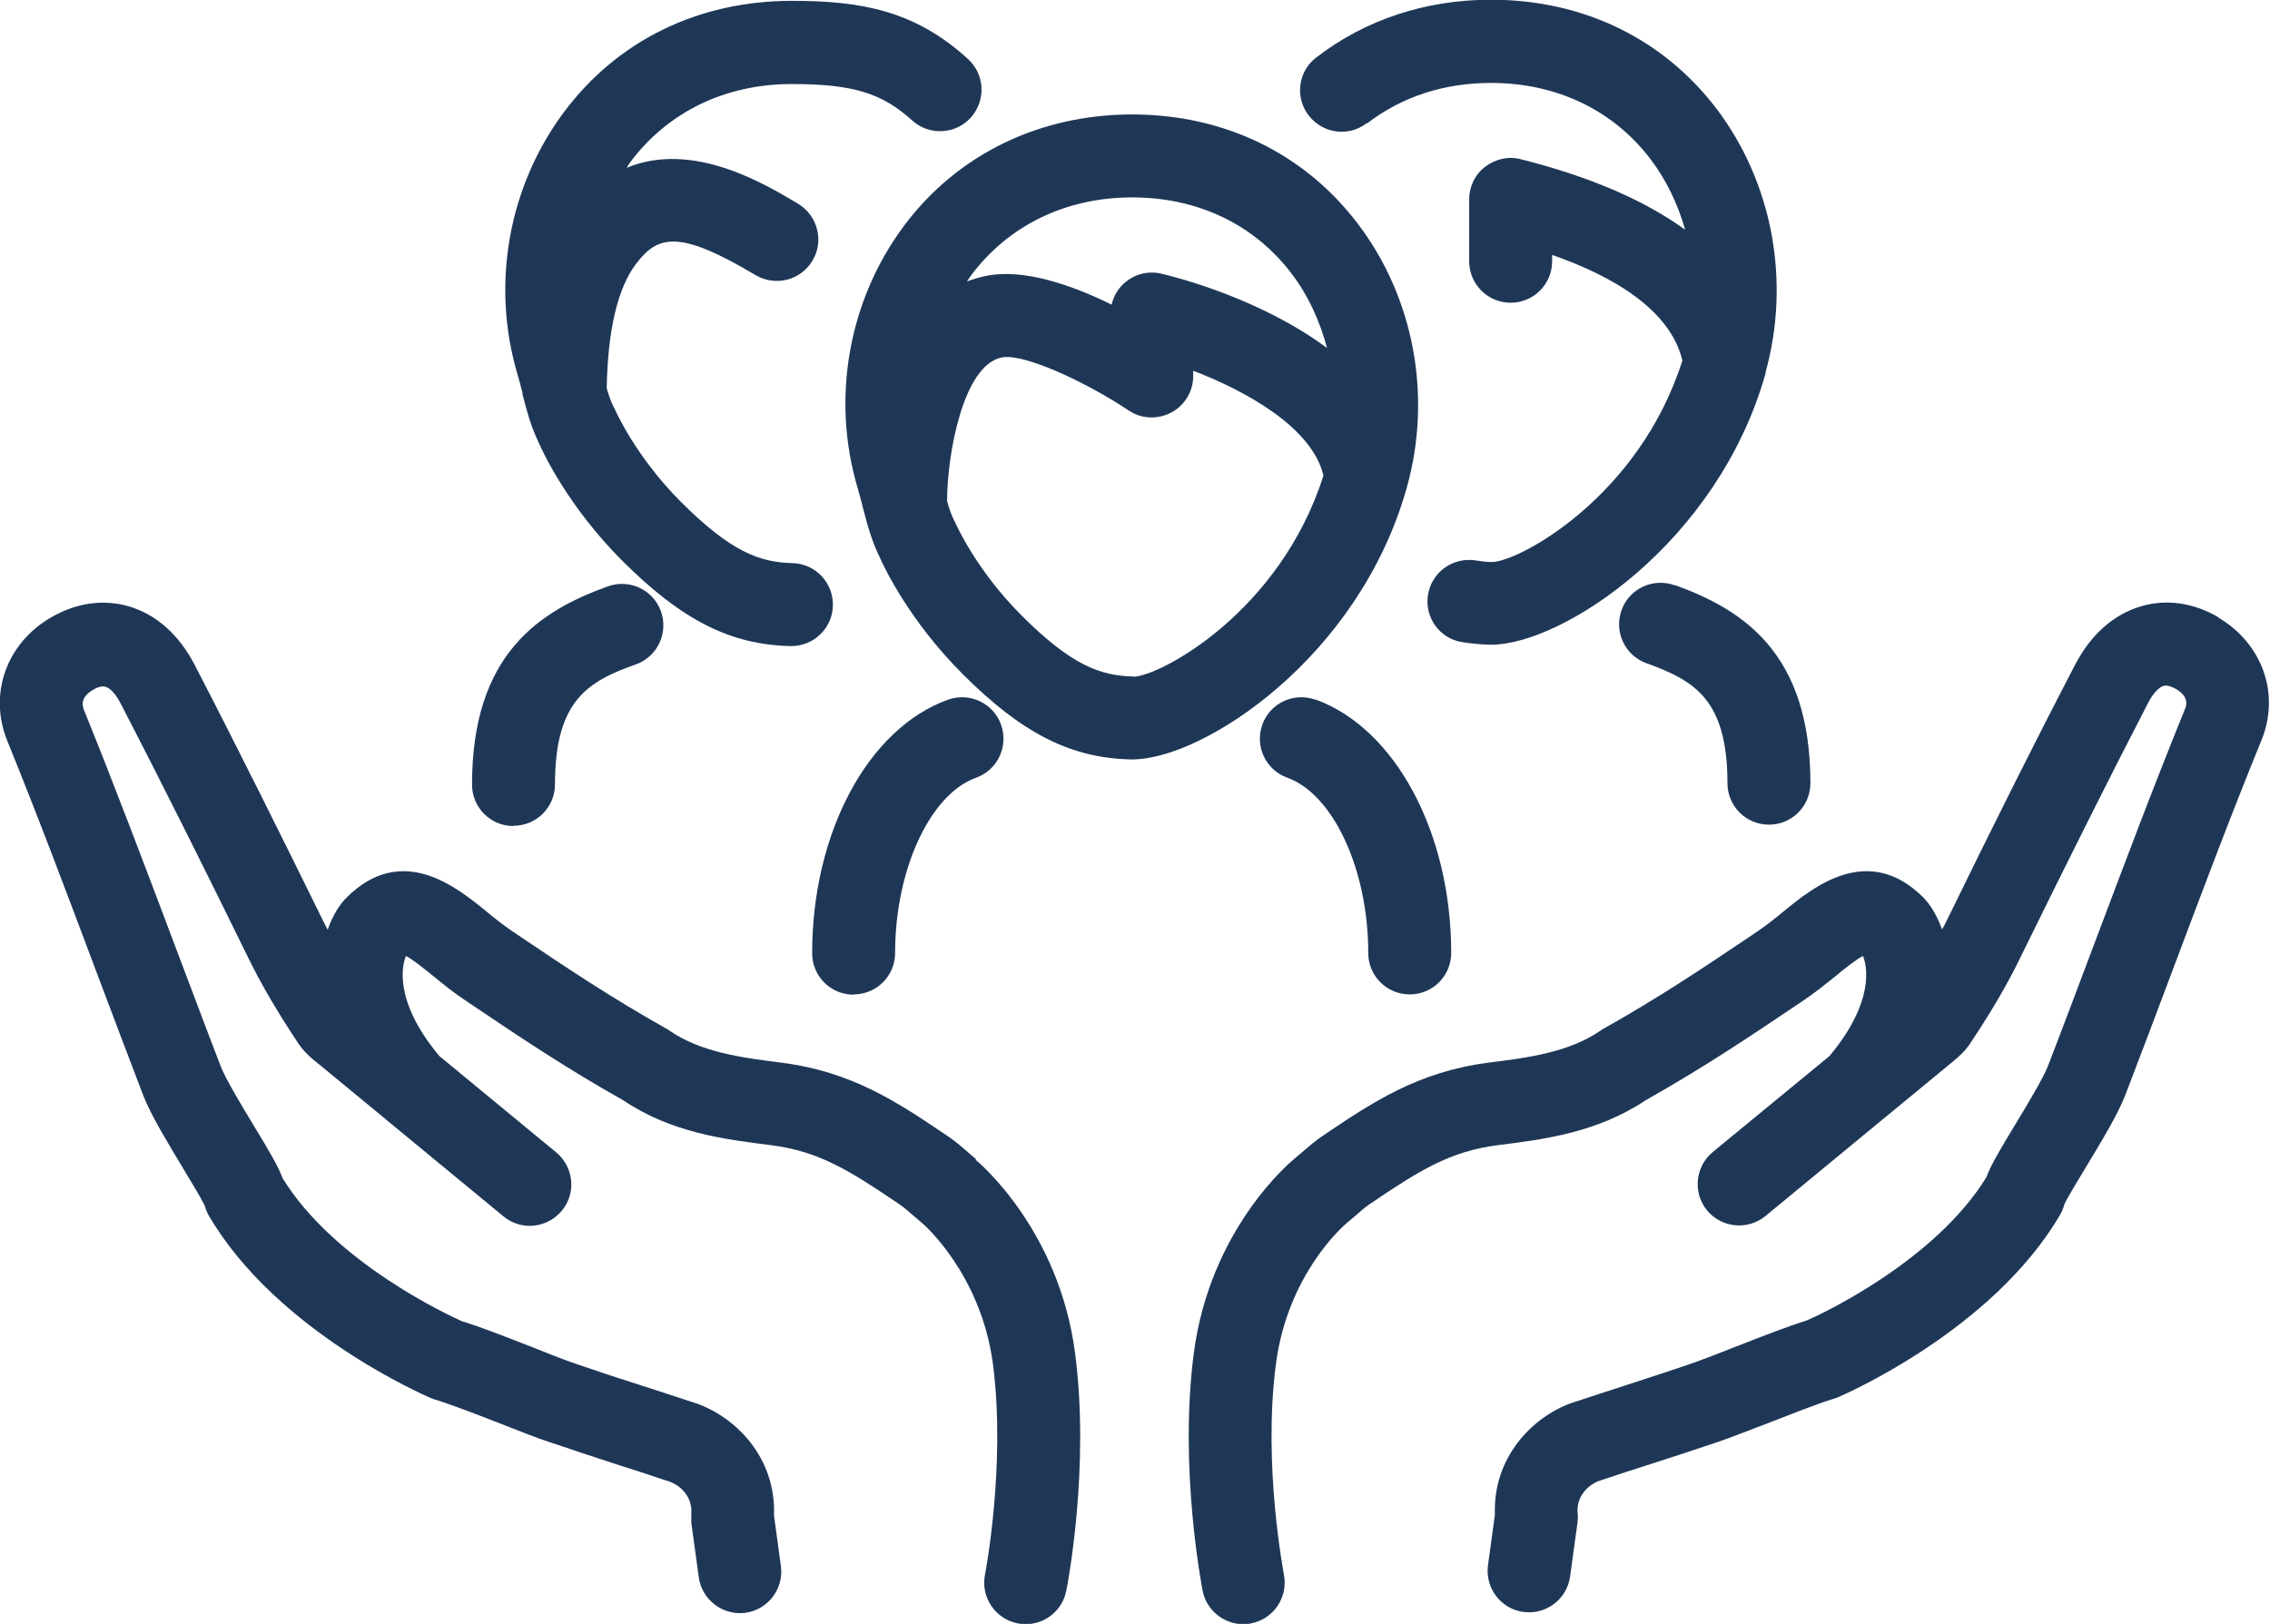 <?xml version="1.0" encoding="UTF-8"?><svg id="Laag_2" xmlns="http://www.w3.org/2000/svg" viewBox="0 0 82.09 58.74"><defs><style>.cls-1{fill:#1f3757;}</style></defs><g id="Laag_1-2"><g><path class="cls-1" d="M30.87,35.97c.83,0,1.5-.67,1.5-1.5,0-3.01,1.26-5.74,2.93-6.34,.78-.28,1.18-1.14,.9-1.92-.28-.78-1.14-1.18-1.92-.9-2.89,1.04-4.91,4.81-4.91,9.17,0,.83,.67,1.5,1.5,1.5Z"/><path class="cls-1" d="M47.57,25.31c-.78-.28-1.64,.12-1.92,.9-.28,.78,.12,1.64,.9,1.92,1.67,.6,2.93,3.33,2.93,6.34,0,.83,.67,1.5,1.5,1.5s1.5-.67,1.5-1.5c0-4.35-2.02-8.12-4.91-9.17Z"/><path class="cls-1" d="M50.87,17.65s0,0,0,0c0,0,0,0,0,0,.93-3.3,.27-6.88-1.77-9.56-1.93-2.54-4.83-3.95-8.16-3.95s-6.31,1.43-8.25,4.03c-2.01,2.7-2.64,6.25-1.67,9.5,.07,.23,.12,.45,.18,.67,.15,.58,.3,1.17,.6,1.79,.16,.37,1.08,2.32,3.01,4.25,2.14,2.14,3.9,3.04,6.08,3.09h.06c2.56,0,8.19-3.67,9.92-9.82Zm-9.93-10.51c2.38,0,4.42,.98,5.77,2.76,.6,.79,1.02,1.71,1.28,2.69-2.4-1.79-5.47-2.57-5.99-2.69-.45-.11-.92,0-1.27,.28-.27,.21-.46,.51-.53,.84-1.42-.7-3.17-1.32-4.54-1.04-.25,.05-.47,.12-.69,.2,.05-.07,.09-.14,.14-.21,1.36-1.82,3.43-2.83,5.84-2.83Zm.03,17.33s0,0,0,0c-1.18-.03-2.22-.4-4.03-2.21-1.66-1.66-2.38-3.33-2.39-3.34-.01-.04-.03-.07-.05-.1-.1-.2-.18-.44-.25-.69,0,0,0,0,0-.01,0-1.68,.58-4.92,1.98-5.19,.79-.16,3.05,.89,4.59,1.92,.46,.31,1.05,.33,1.54,.07,.49-.26,.79-.77,.79-1.32v-.19c1.9,.73,4.29,2.04,4.71,3.79-1.57,4.96-5.94,7.28-6.89,7.28Z"/><path class="cls-1" d="M18.57,29.87c.83,0,1.5-.67,1.5-1.5,0-3.05,1.21-3.73,2.93-4.34,.78-.28,1.18-1.14,.9-1.92-.28-.78-1.14-1.18-1.92-.9-2.43,.88-4.91,2.41-4.91,7.17,0,.83,.67,1.5,1.5,1.5Z"/><path class="cls-1" d="M18.89,14.24c.15,.58,.3,1.17,.6,1.79,.16,.37,1.08,2.32,3.01,4.25,2.14,2.14,3.9,3.04,6.08,3.09h.04c.81,0,1.48-.65,1.5-1.46,.02-.83-.63-1.52-1.46-1.54-1.18-.03-2.22-.4-4.03-2.21-1.66-1.66-2.38-3.33-2.39-3.34-.01-.04-.03-.07-.05-.1-.1-.2-.18-.43-.25-.68,.04-2.09,.39-3.6,1.05-4.48,.8-1.07,1.58-1.25,4.33,.39,.71,.42,1.63,.2,2.06-.52,.43-.71,.19-1.63-.52-2.06-1.27-.76-3.83-2.28-6.2-1.3,.04-.06,.08-.13,.13-.2,1.36-1.82,3.43-2.83,5.84-2.83,2.2,0,3.26,.32,4.36,1.32,.61,.55,1.56,.51,2.12-.11,.55-.62,.51-1.56-.11-2.12C33.08,.38,31.14,.03,28.64,.03c-3.38,0-6.31,1.43-8.25,4.03-2.01,2.7-2.64,6.25-1.67,9.5,.07,.23,.12,.45,.18,.67Z"/><path class="cls-1" d="M60.56,21.17c-.78-.28-1.64,.12-1.92,.9s.12,1.64,.9,1.92c1.71,.62,2.93,1.29,2.93,4.34,0,.83,.67,1.5,1.5,1.5s1.5-.67,1.5-1.5c0-4.75-2.48-6.29-4.91-7.17Z"/><path class="cls-1" d="M49.43,4.47c1.26-.97,2.78-1.47,4.49-1.47,2.37,0,4.42,.98,5.77,2.76,.57,.75,.99,1.63,1.25,2.55-1.46-1.06-3.44-1.92-5.94-2.55-.45-.12-.92-.01-1.29,.27s-.58,.72-.58,1.18v2.24c0,.83,.67,1.5,1.5,1.5s1.5-.67,1.5-1.5v-.23c2.2,.77,4.27,1.98,4.71,3.82-1.57,4.96-5.94,7.29-6.89,7.29,0,0,0,0,0,0-.21,0-.4-.03-.6-.06-.82-.12-1.58,.43-1.71,1.25-.13,.82,.43,1.59,1.25,1.71,.32,.05,.65,.08,.98,.09h.06c2.56,0,8.19-3.67,9.92-9.82,0,0,0,0,0-.01,0-.01,0-.02,0-.03,.91-3.29,.25-6.85-1.77-9.52-1.93-2.54-4.83-3.95-8.16-3.95-2.36,0-4.55,.72-6.32,2.09-.66,.5-.78,1.45-.27,2.1,.51,.66,1.45,.78,2.1,.27Z"/><path class="cls-1" d="M80.23,22.33c-.91-.53-1.88-.67-2.8-.4-.99,.29-1.82,1.02-2.39,2.12-1.51,2.9-2.96,5.81-4.66,9.29-.04,.09-.1,.19-.15,.28-.18-.51-.43-.9-.67-1.15-2-2-3.99-.38-5.05,.49-.29,.24-.59,.48-.91,.7l-.43,.29c-1.56,1.05-3.17,2.13-5.18,3.26-.04,.02-.08,.05-.11,.07-1.15,.79-2.63,.98-4.06,1.16-2.55,.33-4.2,1.44-5.95,2.62-.29,.19-.55,.42-.82,.65l-.27,.23c-.12,.1-3.03,2.53-3.61,7.02-.54,4.15,.29,8.4,.32,8.58,.14,.71,.77,1.21,1.47,1.21,.1,0,.2,0,.29-.03,.81-.16,1.34-.95,1.18-1.76,0-.04-.77-3.94-.29-7.61,.42-3.27,2.46-5.02,2.54-5.09,.11-.09,.22-.19,.33-.28,.17-.15,.34-.3,.53-.43,1.79-1.21,2.89-1.91,4.65-2.13,1.68-.21,3.58-.46,5.32-1.62,2.09-1.18,3.73-2.28,5.32-3.35l.43-.29c.4-.27,.77-.57,1.13-.86,.3-.25,.74-.6,.98-.72,.13,.31,.47,1.6-1.21,3.62l-4.22,3.47c-.64,.53-.73,1.47-.21,2.11,.53,.64,1.47,.73,2.11,.21l4.28-3.53s.03-.03,.05-.04l2.44-2.01c.18-.15,.45-.37,.66-.7,.75-1.13,1.32-2.1,1.78-3.05,1.7-3.46,3.14-6.35,4.63-9.23,.17-.34,.39-.57,.56-.62,.13-.04,.33,.04,.46,.12,.49,.29,.36,.62,.31,.73-1.13,2.78-2.2,5.63-3.24,8.39-.57,1.51-1.13,3.01-1.71,4.51-.17,.44-.76,1.42-1.19,2.13-.59,.97-.89,1.49-1.04,1.9-1.86,3.02-5.93,4.93-6.48,5.17-.71,.22-1.65,.59-2.55,.94-.61,.24-1.17,.46-1.57,.6-.92,.32-1.63,.54-2.35,.78-.61,.2-1.24,.4-2.05,.67-1.41,.5-2.85,1.97-2.77,4.04l-.25,1.83c-.11,.82,.46,1.58,1.29,1.69,.07,0,.14,.01,.2,.01,.74,0,1.38-.55,1.48-1.3l.27-1.97c.01-.1,.02-.21,0-.32-.05-.68,.48-1.05,.74-1.15,.77-.26,1.39-.46,1.99-.65,.74-.24,1.46-.47,2.4-.79,.43-.15,1.04-.39,1.7-.64,.85-.33,1.8-.71,2.42-.9,.05-.02,.1-.03,.15-.05,.23-.1,5.6-2.42,8.05-6.61,.07-.12,.12-.25,.16-.39,.11-.24,.49-.86,.76-1.31,.57-.94,1.16-1.92,1.43-2.61,.58-1.51,1.15-3.02,1.72-4.54,1.03-2.74,2.09-5.57,3.21-8.31,.69-1.69,.03-3.52-1.59-4.46Z"/><path class="cls-1" d="M35.31,41.94l-.27-.23c-.26-.23-.53-.46-.82-.65-1.75-1.18-3.39-2.29-5.95-2.62-1.43-.18-2.91-.37-4.06-1.16-.04-.03-.07-.05-.11-.07-2.01-1.13-3.62-2.21-5.18-3.26l-.43-.29c-.32-.22-.62-.46-.91-.7-1.07-.87-3.05-2.49-5.05-.49-.25,.25-.5,.64-.68,1.16-.05-.1-.1-.19-.15-.29-1.46-2.97-3.04-6.16-4.66-9.29-.57-1.1-1.4-1.83-2.39-2.12-.92-.26-1.88-.13-2.8,.4-1.62,.94-2.27,2.77-1.59,4.46,1.12,2.75,2.18,5.58,3.21,8.32,.57,1.51,1.14,3.03,1.72,4.54,.27,.69,.86,1.66,1.43,2.61,.28,.46,.65,1.08,.77,1.32,.04,.13,.09,.27,.16,.39,2.45,4.19,7.82,6.51,8.05,6.61,.05,.02,.1,.04,.15,.05,.61,.19,1.57,.56,2.41,.89,.66,.26,1.27,.5,1.7,.64,.95,.32,1.67,.56,2.41,.8,.6,.19,1.22,.39,1.96,.64,.29,.1,.82,.47,.77,1.16,0,.11,0,.21,0,.32l.27,1.97c.1,.75,.75,1.3,1.48,1.3,.07,0,.13,0,.2-.01,.82-.11,1.4-.87,1.29-1.69l-.25-1.83c.08-2.08-1.36-3.54-2.79-4.05-.78-.26-1.41-.46-2.02-.66-.73-.23-1.43-.46-2.36-.78-.4-.13-.96-.36-1.57-.6-.9-.35-1.83-.72-2.55-.94-.55-.25-4.61-2.14-6.48-5.17-.15-.41-.45-.93-1.04-1.9-.43-.71-1.02-1.69-1.19-2.13-.58-1.5-1.14-3.01-1.71-4.51-1.04-2.76-2.11-5.6-3.24-8.39-.04-.11-.18-.44,.31-.73,.13-.08,.31-.16,.46-.12,.18,.05,.39,.28,.56,.62,1.61,3.11,3.18,6.27,4.63,9.23,.46,.94,1.03,1.91,1.78,3.04,.22,.33,.49,.56,.7,.72l2.39,1.97s.05,.04,.07,.06l4.27,3.52c.64,.53,1.58,.43,2.11-.21,.53-.64,.43-1.58-.21-2.11l-4.22-3.48c-1.68-2.01-1.34-3.31-1.21-3.62,.25,.12,.68,.48,.98,.72,.36,.29,.73,.6,1.13,.86l.43,.29c1.59,1.07,3.24,2.18,5.32,3.35,1.74,1.17,3.64,1.41,5.32,1.62,1.76,.22,2.86,.92,4.65,2.13,.19,.13,.36,.28,.53,.43,.11,.09,.22,.19,.33,.28,.02,.02,2.11,1.82,2.54,5.09,.47,3.65-.28,7.57-.29,7.61-.16,.81,.37,1.6,1.18,1.76,.1,.02,.2,.03,.29,.03,.7,0,1.33-.49,1.47-1.21,.04-.18,.86-4.43,.32-8.58-.58-4.49-3.49-6.92-3.61-7.02Z"/></g></g></svg>
